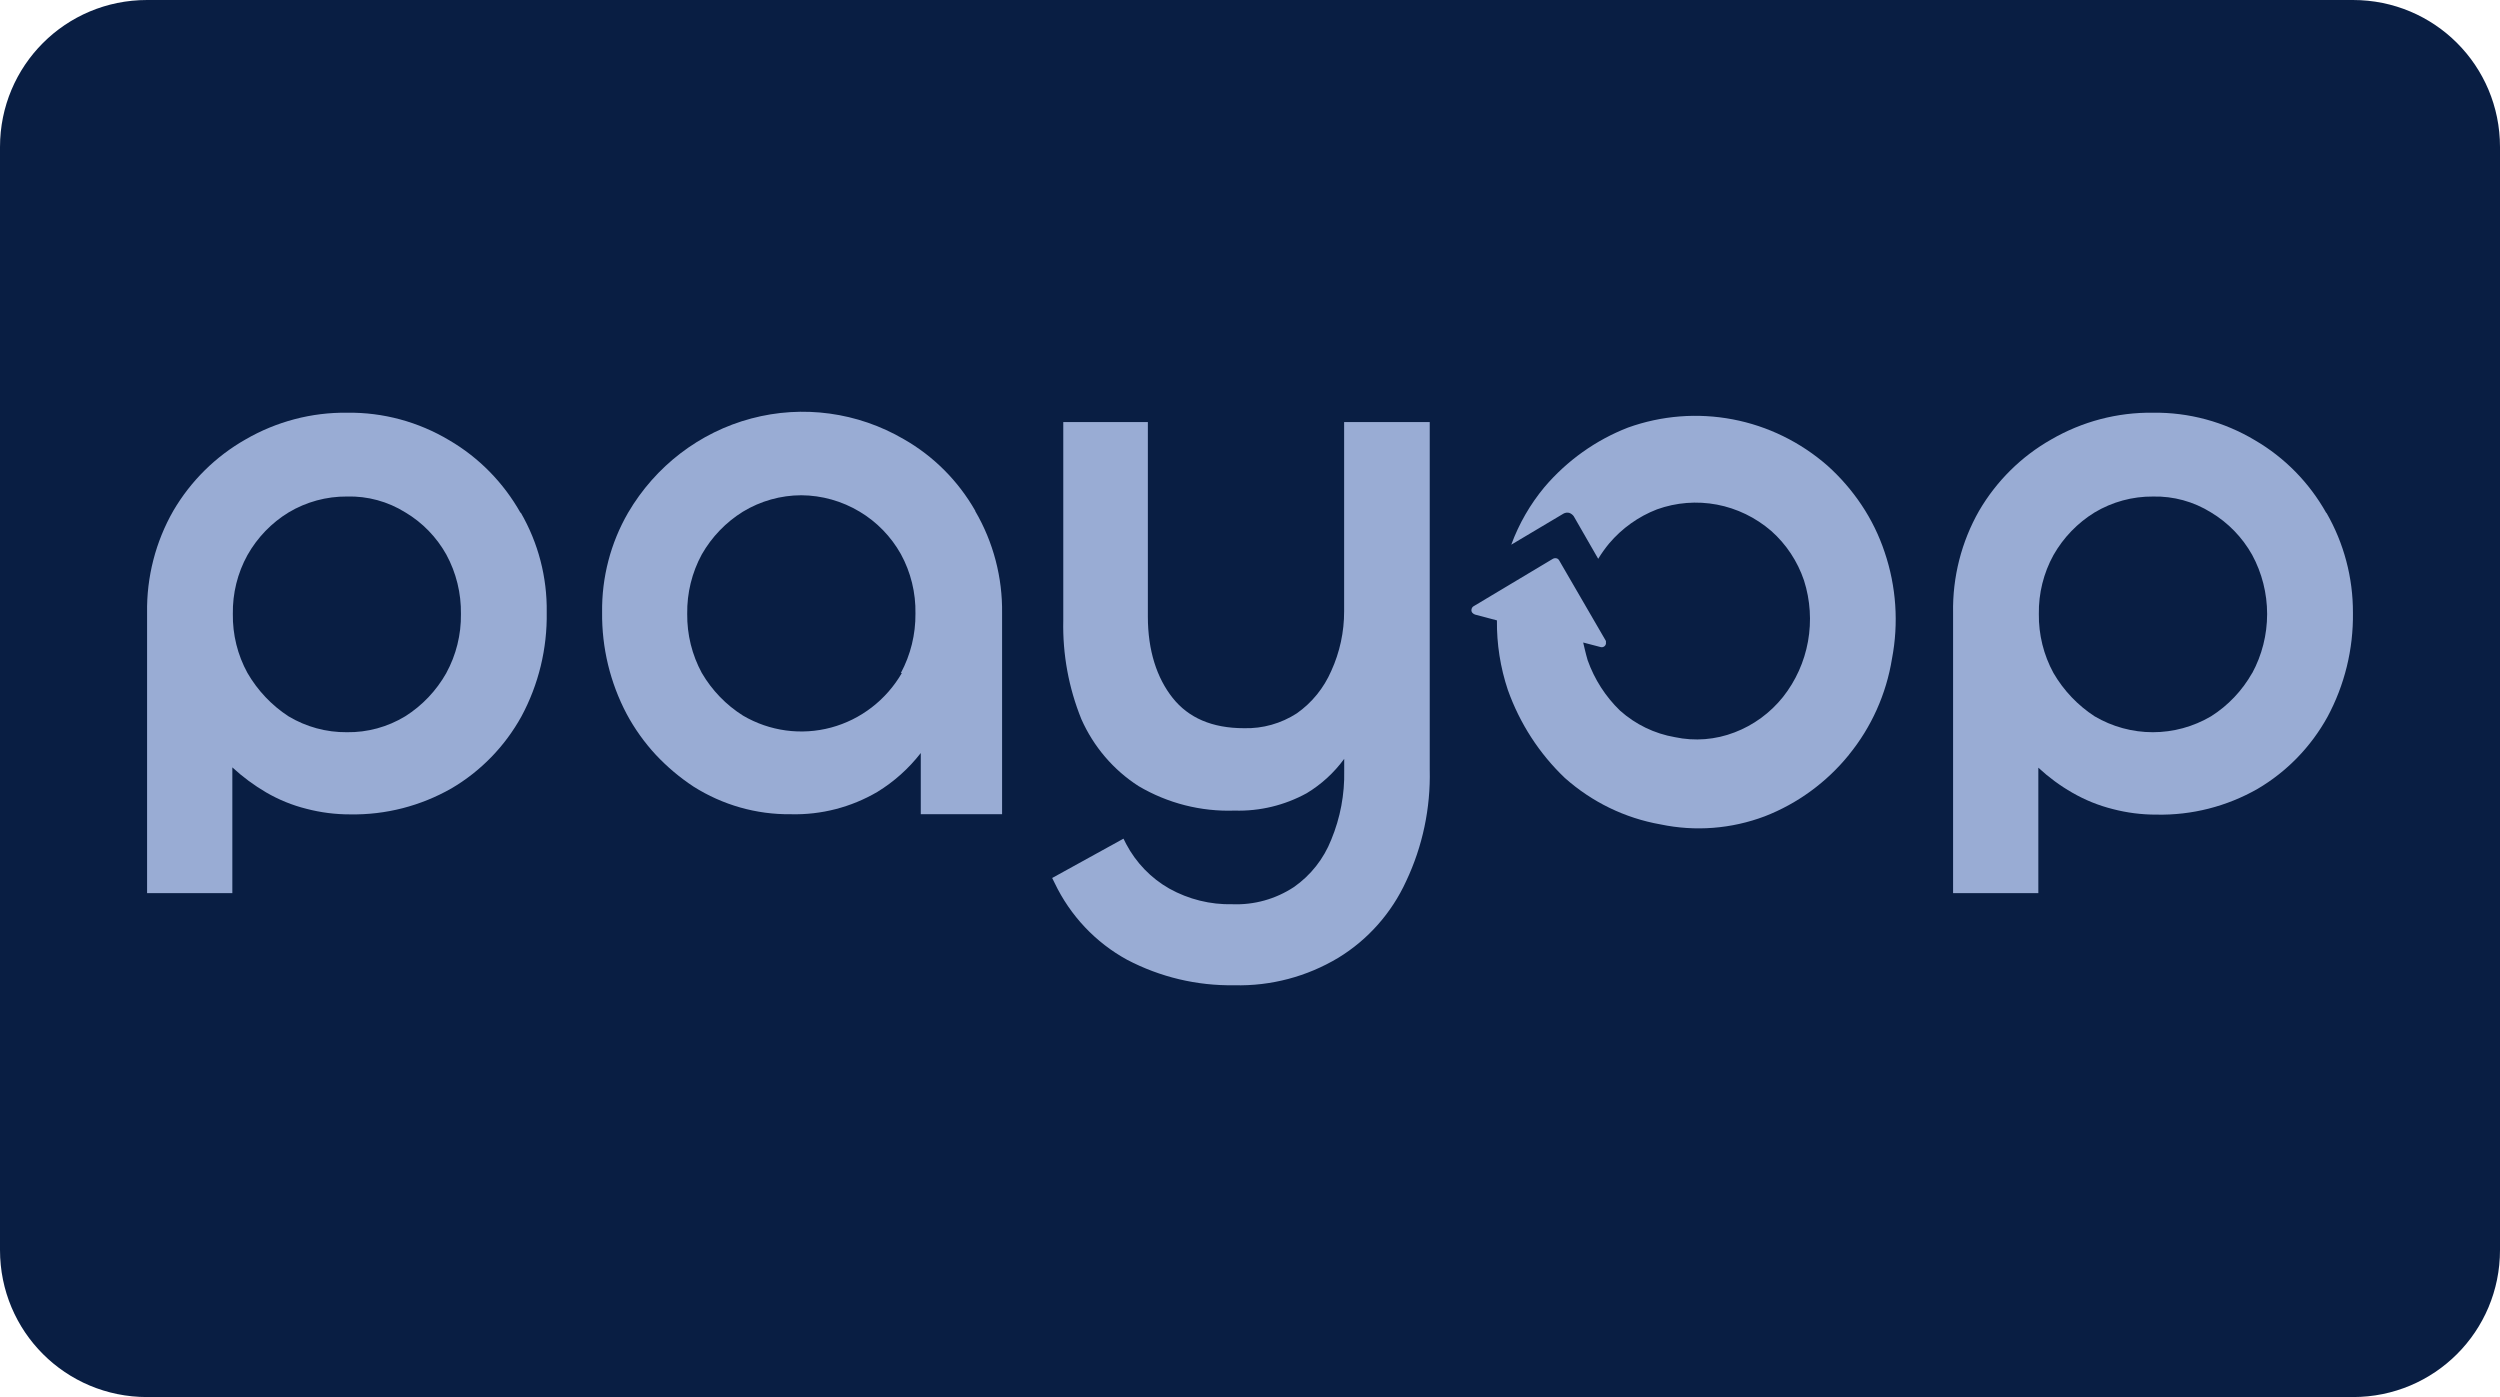 <?xml version="1.0" encoding="UTF-8" standalone="no"?> <svg xmlns:dc="http://purl.org/dc/elements/1.1/" xmlns:cc="http://creativecommons.org/ns#" xmlns:rdf="http://www.w3.org/1999/02/22-rdf-syntax-ns#" xmlns:svg="http://www.w3.org/2000/svg" xmlns="http://www.w3.org/2000/svg" xmlns:sodipodi="http://sodipodi.sourceforge.net/DTD/sodipodi-0.dtd" xmlns:inkscape="http://www.inkscape.org/namespaces/inkscape" id="svg8" version="1.1" viewBox="0 0 68 38" height="38" width="68"><defs id="defs2"><clipPath id="a" transform="translate(-0)"><rect width="174.271" height="174.274" fill="none" id="rect844"></rect></clipPath></defs><g id="layer1"><g id="g895"><path id="rect833" style="fill:#091e43;fill-opacity:1;fill-rule:evenodd;stroke-width:0.997;stroke-linecap:square;paint-order:stroke fill markers" d="m 4,0 h 60 c 2.216,0 4,1.784 4,4 v 30 c 0,2.216 -1.784,4 -4,4 H 4 C 1.784,38 0,36.216 0,34 V 4 C 0,1.784 1.784,0 4,0 Z"></path><g style="fill:#99acd4;fill-opacity:1" id="g886" transform="matrix(0.6,0,0,0.6,4,7.9)"><path id="path863" fill="#1c51fb" d="m 54.267,5.968 v 8.582 c 0.002,0.931 -0.197,1.852 -0.582,2.696 -0.336,0.776 -0.876,1.443 -1.562,1.925 -0.714,0.462 -1.547,0.697 -2.392,0.674 -1.449,0 -2.518,-0.469 -3.236,-1.372 -0.718,-0.903 -1.125,-2.15 -1.125,-3.684 V 5.968 h -3.835 v 8.993 c -0.034,1.534 0.246,3.058 0.821,4.476 0.554,1.249 1.456,2.304 2.594,3.034 1.32,0.779 2.83,1.163 4.354,1.109 1.139,0.034 2.266,-0.238 3.269,-0.789 0.662,-0.399 1.239,-0.928 1.698,-1.557 v 0.536 c 0.023,1.072 -0.177,2.137 -0.586,3.125 -0.343,0.872 -0.933,1.621 -1.694,2.151 -0.828,0.545 -1.801,0.817 -2.786,0.779 -0.999,0.024 -1.986,-0.221 -2.862,-0.708 -0.828,-0.47 -1.507,-1.172 -1.956,-2.022 l -0.122,-0.243 -3.233,1.783 0.113,0.229 c 0.708,1.482 1.857,2.699 3.282,3.478 1.501,0.787 3.17,1.184 4.857,1.156 1.66,0.044 3.299,-0.39 4.728,-1.25 1.339,-0.819 2.407,-2.027 3.067,-3.468 0.745,-1.575 1.111,-3.308 1.069,-5.056 V 5.968 Z" clip-rule="evenodd" fill-rule="evenodd" style="fill:#99acd4;fill-opacity:1"></path><path id="path865" fill="#1c51fb" d="M 37.544,9.986 C 36.77,8.631 35.654,7.512 34.311,6.746 32.214,5.52 29.729,5.182 27.39,5.805 25.051,6.428 23.046,7.962 21.807,10.077 c -0.792,1.368 -1.199,2.932 -1.178,4.52 -0.017,1.605 0.366,3.187 1.112,4.601 0.361,0.673 0.806,1.296 1.323,1.854 0.512,0.546 1.085,1.029 1.707,1.439 1.324,0.838 2.856,1.273 4.414,1.254 1.373,0.036 2.73,-0.314 3.921,-1.011 0.755,-0.462 1.422,-1.059 1.969,-1.763 v 2.774 h 3.686 v -9.101 c 0.024,-1.63 -0.396,-3.234 -1.214,-4.635 z m -3.325,7.355 c -0.708,1.223 -1.862,2.112 -3.21,2.475 -1.348,0.362 -2.782,0.168 -3.99,-0.54 -0.767,-0.482 -1.409,-1.146 -1.87,-1.935 -0.445,-0.82 -0.673,-1.743 -0.662,-2.68 -0.014,-0.942 0.214,-1.872 0.662,-2.696 0.453,-0.793 1.094,-1.458 1.863,-1.935 0.801,-0.486 1.715,-0.743 2.647,-0.745 0.931,0.006 1.845,0.263 2.647,0.745 0.776,0.463 1.419,1.126 1.866,1.921 0.451,0.824 0.679,1.754 0.662,2.697 0.009,0.942 -0.219,1.87 -0.662,2.696 z" clip-rule="evenodd" fill-rule="evenodd" style="fill:#99acd4;fill-opacity:1"></path><path id="path867" fill="#1c51fb" d="M 16.933,10.087 C 16.161,8.714 15.044,7.576 13.697,6.79 12.297,5.953 10.7,5.522 9.077,5.543 7.46,5.522 5.867,5.941 4.462,6.756 3.112,7.522 1.985,8.635 1.192,9.986 0.387,11.391 -0.025,12.993 0.001,14.62 V 27.321 H 3.866 V 21.621 c 0.468,0.432 0.981,0.812 1.529,1.133 0.573,0.334 1.189,0.585 1.83,0.745 0.649,0.17 1.316,0.255 1.985,0.253 1.606,0.028 3.191,-0.38 4.593,-1.18 1.325,-0.778 2.42,-1.905 3.17,-3.263 0.777,-1.445 1.172,-3.071 1.145,-4.719 0.023,-1.588 -0.385,-3.152 -1.178,-4.52 z m -3.365,7.254 C 13.116,18.143 12.476,18.818 11.705,19.305 10.905,19.791 9.989,20.041 9.058,20.027 8.127,20.035 7.212,19.786 6.41,19.305 5.648,18.808 5.011,18.134 4.551,17.34 4.103,16.523 3.875,15.6 3.889,14.664 3.874,13.731 4.102,12.811 4.551,11.998 5.001,11.201 5.643,10.536 6.417,10.063 7.22,9.584 8.134,9.335 9.064,9.342 c 0.932,-0.026 1.852,0.225 2.647,0.721 0.773,0.46 1.413,1.119 1.856,1.911 0.448,0.825 0.676,1.754 0.662,2.696 0.012,0.933 -0.216,1.854 -0.662,2.67 z" clip-rule="evenodd" fill-rule="evenodd" style="fill:#99acd4;fill-opacity:1"></path><path id="path869" fill="#1c51fb" d="M 98.791,10.087 C 98.021,8.713 96.903,7.575 95.555,6.79 94.157,5.953 92.561,5.522 90.939,5.543 89.322,5.521 87.728,5.94 86.323,6.756 84.973,7.52 83.845,8.634 83.054,9.986 82.252,11.392 81.844,12.994 81.873,14.62 v 12.701 h 3.865 v -5.686 c 0.469,0.435 0.985,0.816 1.539,1.133 0.574,0.332 1.189,0.581 1.83,0.742 0.649,0.17 1.316,0.255 1.985,0.253 1.602,0.034 3.184,-0.369 4.583,-1.166 1.325,-0.778 2.42,-1.905 3.17,-3.263 0.778,-1.445 1.177,-3.071 1.155,-4.719 0.006,-1.593 -0.409,-3.159 -1.201,-4.534 z m -3.358,7.254 c -0.453,0.802 -1.094,1.478 -1.866,1.965 -0.802,0.472 -1.712,0.721 -2.639,0.721 -0.927,0 -1.837,-0.249 -2.639,-0.721 -0.764,-0.497 -1.404,-1.17 -1.866,-1.965 -0.446,-0.818 -0.674,-1.741 -0.662,-2.676 -0.014,-0.933 0.214,-1.852 0.662,-2.666 0.452,-0.795 1.094,-1.46 1.866,-1.935 0.802,-0.479 1.717,-0.729 2.647,-0.721 0.927,-0.022 1.84,0.228 2.631,0.721 0.774,0.465 1.417,1.127 1.863,1.921 0.446,0.822 0.68,1.746 0.68,2.685 0,0.939 -0.234,1.863 -0.68,2.685 z" clip-rule="evenodd" fill-rule="evenodd" style="fill:#99acd4;fill-opacity:1"></path><path id="path871" fill="#1c51fb" d="m 77.155,21.048 c -1.014,1.251 -2.33,2.213 -3.818,2.791 -1.511,0.571 -3.15,0.699 -4.728,0.367 -1.608,-0.283 -3.109,-1.012 -4.338,-2.107 -1.159,-1.105 -2.044,-2.474 -2.584,-3.994 -0.338,-1.013 -0.505,-2.078 -0.493,-3.148 l -0.993,-0.263 c -0.046,-0.017 -0.088,-0.045 -0.122,-0.081 -0.019,-0.023 -0.033,-0.051 -0.039,-0.082 -0.006,-0.03 -0.004,-0.061 0.006,-0.09 0.005,-0.026 0.016,-0.051 0.032,-0.072 0.015,-0.021 0.035,-0.04 0.058,-0.053 l 3.594,-2.15 c 0.049,-0.027 0.105,-0.035 0.159,-0.024 0.026,0.005 0.05,0.017 0.071,0.032 0.021,0.016 0.039,0.036 0.052,0.059 l 2.124,3.66 c 0,0 0,0 0,0.024 0.004,0.034 0.004,0.068 0,0.101 -0.006,0.027 -0.017,0.052 -0.032,0.074 -0.016,0.022 -0.036,0.041 -0.059,0.054 -0.023,0.014 -0.049,0.023 -0.075,0.026 -0.026,0.004 -0.053,0.001 -0.079,-0.006 l -0.787,-0.206 c 0,0 0.122,0.539 0.202,0.802 0.309,0.87 0.813,1.653 1.472,2.289 0.703,0.626 1.562,1.041 2.482,1.2 0.904,0.193 1.843,0.118 2.707,-0.216 0.858,-0.327 1.615,-0.881 2.194,-1.604 0.578,-0.731 0.968,-1.597 1.134,-2.519 0.166,-0.923 0.104,-1.873 -0.181,-2.766 -0.293,-0.866 -0.804,-1.639 -1.482,-2.241 C 72.924,10.294 72.076,9.881 71.167,9.709 70.258,9.537 69.321,9.611 68.449,9.925 67.612,10.249 66.867,10.779 66.282,11.469 66.1,11.689 65.934,11.922 65.785,12.166 l -1.112,-1.935 c -0.052,-0.068 -0.122,-0.12 -0.202,-0.148 -0.087,-0.022 -0.179,-0.01 -0.258,0.034 l -2.369,1.409 c 0.35,-0.953 0.86,-1.836 1.506,-2.612 1.024,-1.203 2.325,-2.13 3.785,-2.697 1.523,-0.547 3.161,-0.676 4.749,-0.373 1.588,0.303 3.069,1.027 4.294,2.098 0.588,0.527 1.108,1.127 1.548,1.786 0.442,0.662 0.794,1.382 1.046,2.14 0.526,1.552 0.64,3.219 0.331,4.83 -0.259,1.6 -0.932,3.101 -1.949,4.348 z" clip-rule="evenodd" fill-rule="evenodd" style="fill:#99acd4;fill-opacity:1"></path></g></g></g></svg> 